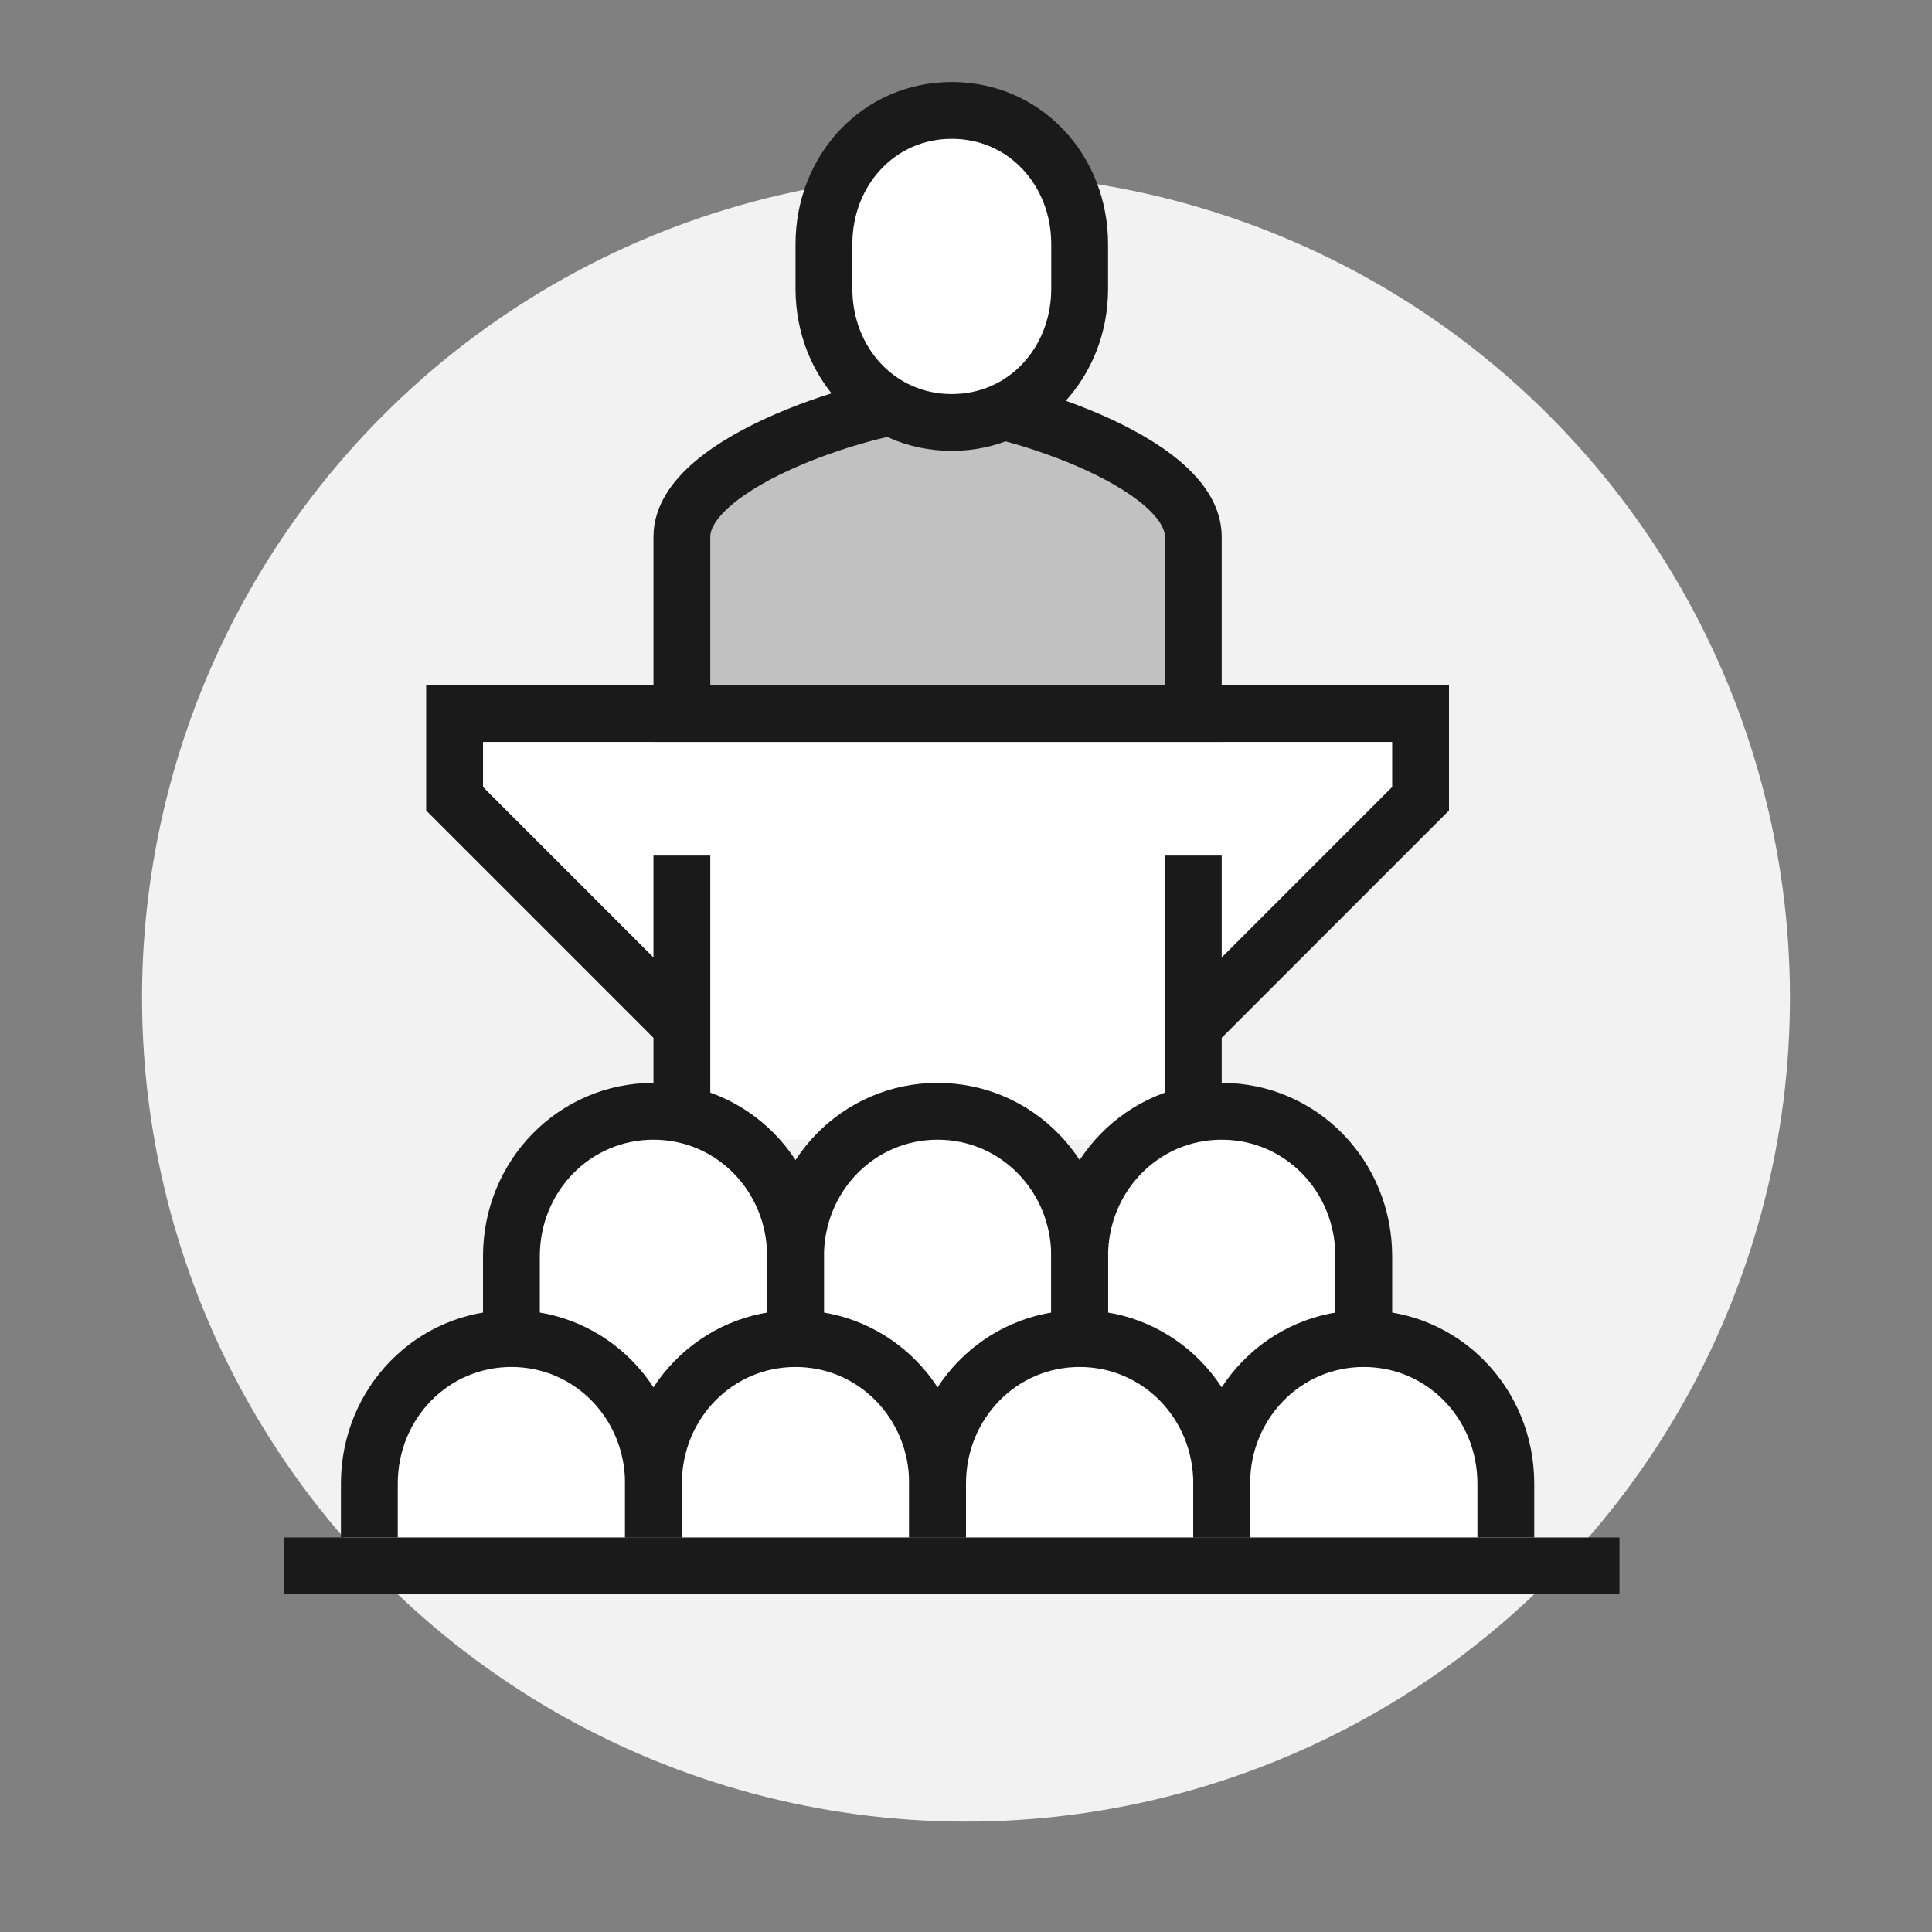 <?xml version="1.0" encoding="UTF-8"?> <svg xmlns="http://www.w3.org/2000/svg" id="Layer_1" data-name="Layer 1" viewBox="0 0 68 68"><rect x="0" y="0" width="68" height="68" fill="#808080" stroke="none"/><defs><style> .cls-1 { fill: #f2f2f2; } .cls-2, .cls-3 { fill: #fff; } .cls-3, .cls-4, .cls-5 { stroke: #1a1a1a; stroke-miterlimit: 10; stroke-width: 2px; } .cls-4 { fill: #c1c1c1; } .cls-5 { fill: none; } </style></defs><circle class="cls-1" cx="34" cy="35.114" r="29" transform="translate(-14.871 34.326) rotate(-45)"></circle><polygon class="cls-2" points="33 25.114 16 25.114 16 28.114 24 36.114 24 40.114 42 40.114 42 36.114 50 28.114 50 25.114 33 25.114"></polygon><polyline class="cls-5" points="24 36.114 16 28.114 16 25.114 33 25.114 50 25.114 50 28.114 42 36.114"></polyline><line class="cls-5" x1="24" y1="40.114" x2="24" y2="30.114"></line><line class="cls-5" x1="42" y1="40.114" x2="42" y2="30.114"></line><path class="cls-4" d="m42,25.114v-6.223c0-2.693-6.847-4.777-9-4.777s-9,2.083-9,4.777v6.223h18Z"></path><path class="cls-3" d="m33.5,14.87c2.576,0,4.5-2.107,4.5-4.707v-1.57c0-2.6-1.924-4.707-4.5-4.707s-4.5,2.108-4.5,4.707v1.57c0,2.6,1.924,4.707,4.5,4.707Z"></path><path class="cls-2" d="m48,47.114v-2.898c0-2.818-2.208-5.102-5-5.102s-5,2.284-5,5.102c0-2.818-2.208-5.102-5-5.102s-5,2.284-5,5.102c0-2.818-2.208-5.102-5-5.102s-5,2.284-5,5.102v2.898c-2.792,0-5,2.284-5,5.102v1.898h40v-1.898c0-2.818-2.208-5.102-5-5.102Z"></path><path class="cls-5" d="m28,47.114v-2.898c0-2.818-2.208-5.102-5-5.102s-5,2.284-5,5.102v2.898"></path><path class="cls-5" d="m38,47.114v-2.898c0-2.818-2.208-5.102-5-5.102s-5,2.284-5,5.102v2.898"></path><path class="cls-5" d="m48,47.114v-2.898c0-2.818-2.208-5.102-5-5.102s-5,2.284-5,5.102v2.898"></path><path class="cls-5" d="m23,54.114v-1.898c0-2.818-2.208-5.102-5-5.102s-5,2.284-5,5.102v1.898"></path><path class="cls-5" d="m33,54.114v-1.898c0-2.818-2.208-5.102-5-5.102s-5,2.284-5,5.102v1.898"></path><path class="cls-5" d="m43,54.114v-1.898c0-2.818-2.208-5.102-5-5.102s-5,2.284-5,5.102v1.898"></path><path class="cls-5" d="m53,54.114v-1.898c0-2.818-2.208-5.102-5-5.102s-5,2.284-5,5.102v1.898"></path><line class="cls-5" x1="10" y1="55.114" x2="57" y2="55.114"></line></svg> 